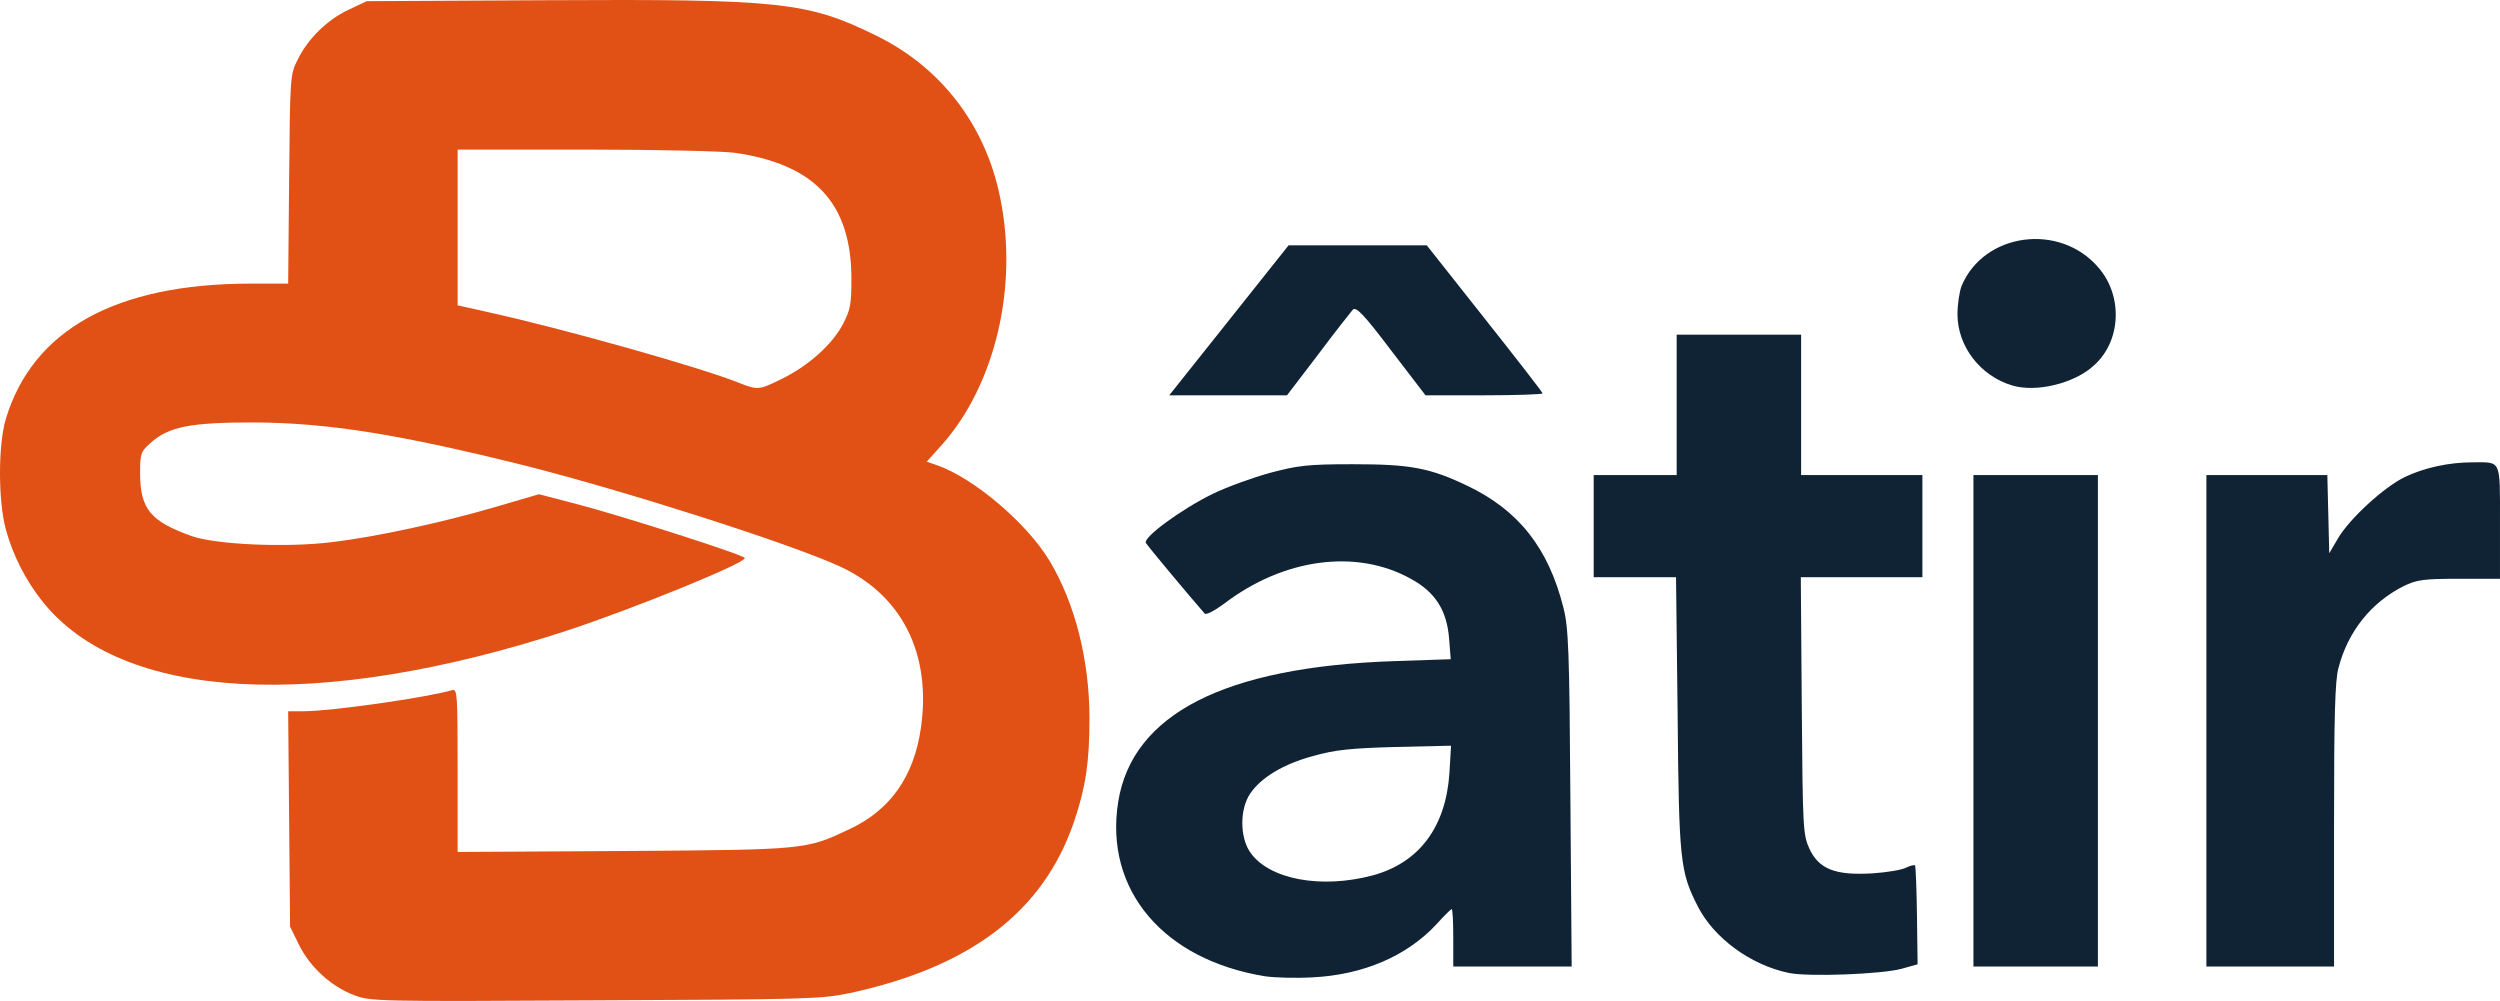 <svg xmlns="http://www.w3.org/2000/svg" viewBox="0 0 3626.88 1452.14"><path fill="#e15015" d="M512.96 1443.4c-32.87-12.5-63.43-40.74-79.17-72.69l-12.96-26.39-1.39-156.02-1.39-156.48h23.15c38.43 0 175.93-19.44 214.81-30.56 7.41-2.31 7.87 5.56 7.87 116.2v118.52l242.13-1.39c264.35-1.85 262.96-1.85 325.93-31.48 59.72-27.78 93.98-76.39 104.17-147.69 15.28-107.87-28.24-193.06-118.98-234.26-73.15-33.33-311.11-109.26-456.02-145.83-181.94-45.37-285.65-62.04-393.52-62.5-91.2 0-123.15 6.02-149.54 30.09-13.89 12.5-14.81 14.81-14.81 44.91.46 50.93 15.28 68.52 74.54 89.81 35.19 12.5 138.43 17.13 204.17 8.8 62.96-7.41 161.11-28.7 236.57-50.93l63.43-18.52 53.24 13.89c66.2 17.13 245.37 74.54 245.37 78.7 0 7.87-162.96 74.07-260.19 106.02-360.65 117.13-643.98 101.39-758.8-43.06-24.07-30.09-43.06-67.13-53.24-105.09-11.11-41.2-11.11-121.76 0-159.26 38.89-129.63 159.72-196.76 355.56-196.76h54.17l1.39-151.39c1.39-148.61 1.39-152.31 12.5-173.61 14.81-30.56 43.06-57.87 73.61-72.22l26.39-12.5L791.2.34c340.74-1.85 380.09 2.31 479.17 50.93 94.91 46.3 159.26 130.09 180.56 235.19 26.85 129.63-7.41 273.15-85.65 360.19l-20.83 23.15 14.81 5.09c53.24 18.52 129.63 83.33 162.96 137.96 37.5 62.5 58.33 144.44 58.33 230.09 0 62.96-5.56 100-22.69 150-44.44 129.63-149.54 209.72-324.54 247.69-41.67 8.8-61.11 9.26-370.37 10.65-317.59 1.85-326.85 1.39-350-7.87Zm621.76-893.98c38.43-18.98 72.69-49.54 88.43-79.63 10.65-20.37 12.04-29.17 12.04-65.28 0-109.26-52.78-166.2-169.44-182.87-15.74-2.31-112.96-4.63-215.28-4.63H663.9v225.93l45.37 10.19c109.26 24.07 304.17 79.17 360.65 101.39 30.09 12.04 30.56 11.57 64.81-5.09Z"/><path fill="#0f2335" d="M1836.57 1416.55c-148.61-23.61-234.72-125.46-214.35-253.24 20.37-127.31 154.17-195.83 400-204.17l82.41-2.78-2.31-29.63c-3.24-41.2-19.91-67.59-55.56-87.04-79.17-43.98-184.72-29.63-270.83 36.11-13.89 10.19-25.93 16.67-28.24 14.35-25-28.7-82.87-98.15-85.19-102.31-5.09-7.87 51.39-49.07 96.76-71.3 20.83-10.19 58.33-23.61 83.33-30.56 40.28-10.65 54.63-12.5 119.91-12.5 83.33 0 111.57 5.09 166.67 31.48 73.61 35.19 117.13 89.81 138.89 176.39 7.41 28.7 8.8 61.11 10.19 276.85l1.85 243.98h-171.76v-41.67c0-22.69-.93-41.67-2.31-41.67-.93 0-11.11 9.72-21.76 21.76-43.06 46.3-106.02 73.61-180.09 77.31-24.07 1.39-54.17.46-67.59-1.39Zm155.56-146.76c67.13-18.52 105.56-70.37 110.65-148.61l2.31-39.35-80.56 1.85c-65.74 1.85-87.5 4.17-118.98 12.96-43.52 11.57-76.39 31.48-92.13 55.09-14.81 22.22-14.81 62.5 0 84.26 26.85 39.81 103.24 54.17 178.7 33.8Zm602.78 141.66c-55.56-11.57-108.8-50.93-131.94-96.76-25.46-50-27.31-65.28-29.17-279.17l-2.31-198.15h-119.44V689.22h120.37v-203.7h180.56v203.7h175.93v148.15h-176.39l1.39 186.57c1.39 178.7 1.85 187.04 11.11 207.41 13.89 29.63 37.5 38.89 91.67 35.65 20.83-1.39 43.06-5.09 48.61-8.33 6.02-2.78 11.57-4.17 12.96-3.24.93 1.39 2.31 34.26 2.78 73.15l.93 70.37-23.15 6.48c-28.24 7.87-135.65 12.04-163.89 6.02Zm268.05-365.74V689.23h180.56v712.96h-180.56v-356.48Zm337.97 0V689.23h175.46l1.39 56.94 1.39 56.48 12.5-21.3c16.67-28.7 66.67-74.54 97.22-89.35 28.24-13.43 63.43-21.3 99.07-21.3 41.2 0 38.89-5.09 38.89 87.5v81.48h-58.8c-52.78 0-61.57 1.39-81.02 10.65-46.76 23.61-80.56 65.28-94.44 118.52-5.09 18.06-6.48 69.91-6.48 228.7v204.63h-185.19V1045.7ZM1782.87 464.69l86.57-108.8h200.46l83.8 106.02c46.3 58.33 84.26 107.41 84.26 108.8s-38.43 2.78-84.72 2.78h-85.19l-50-65.28c-40.28-53.24-50.93-63.89-55.56-58.8-2.78 3.24-25.93 32.41-50.46 65.28l-44.91 58.8h-170.83l86.57-108.8Zm1136.11 94.45c-46.3-13.89-79.17-56.94-79.17-103.24 0-14.35 2.78-32.87 6.02-41.2 32.41-77.31 142.59-92.13 198.61-26.39 35.65 41.2 32.87 106.48-6.48 141.67-28.24 26.39-84.26 39.81-118.98 29.17Z"/></svg>